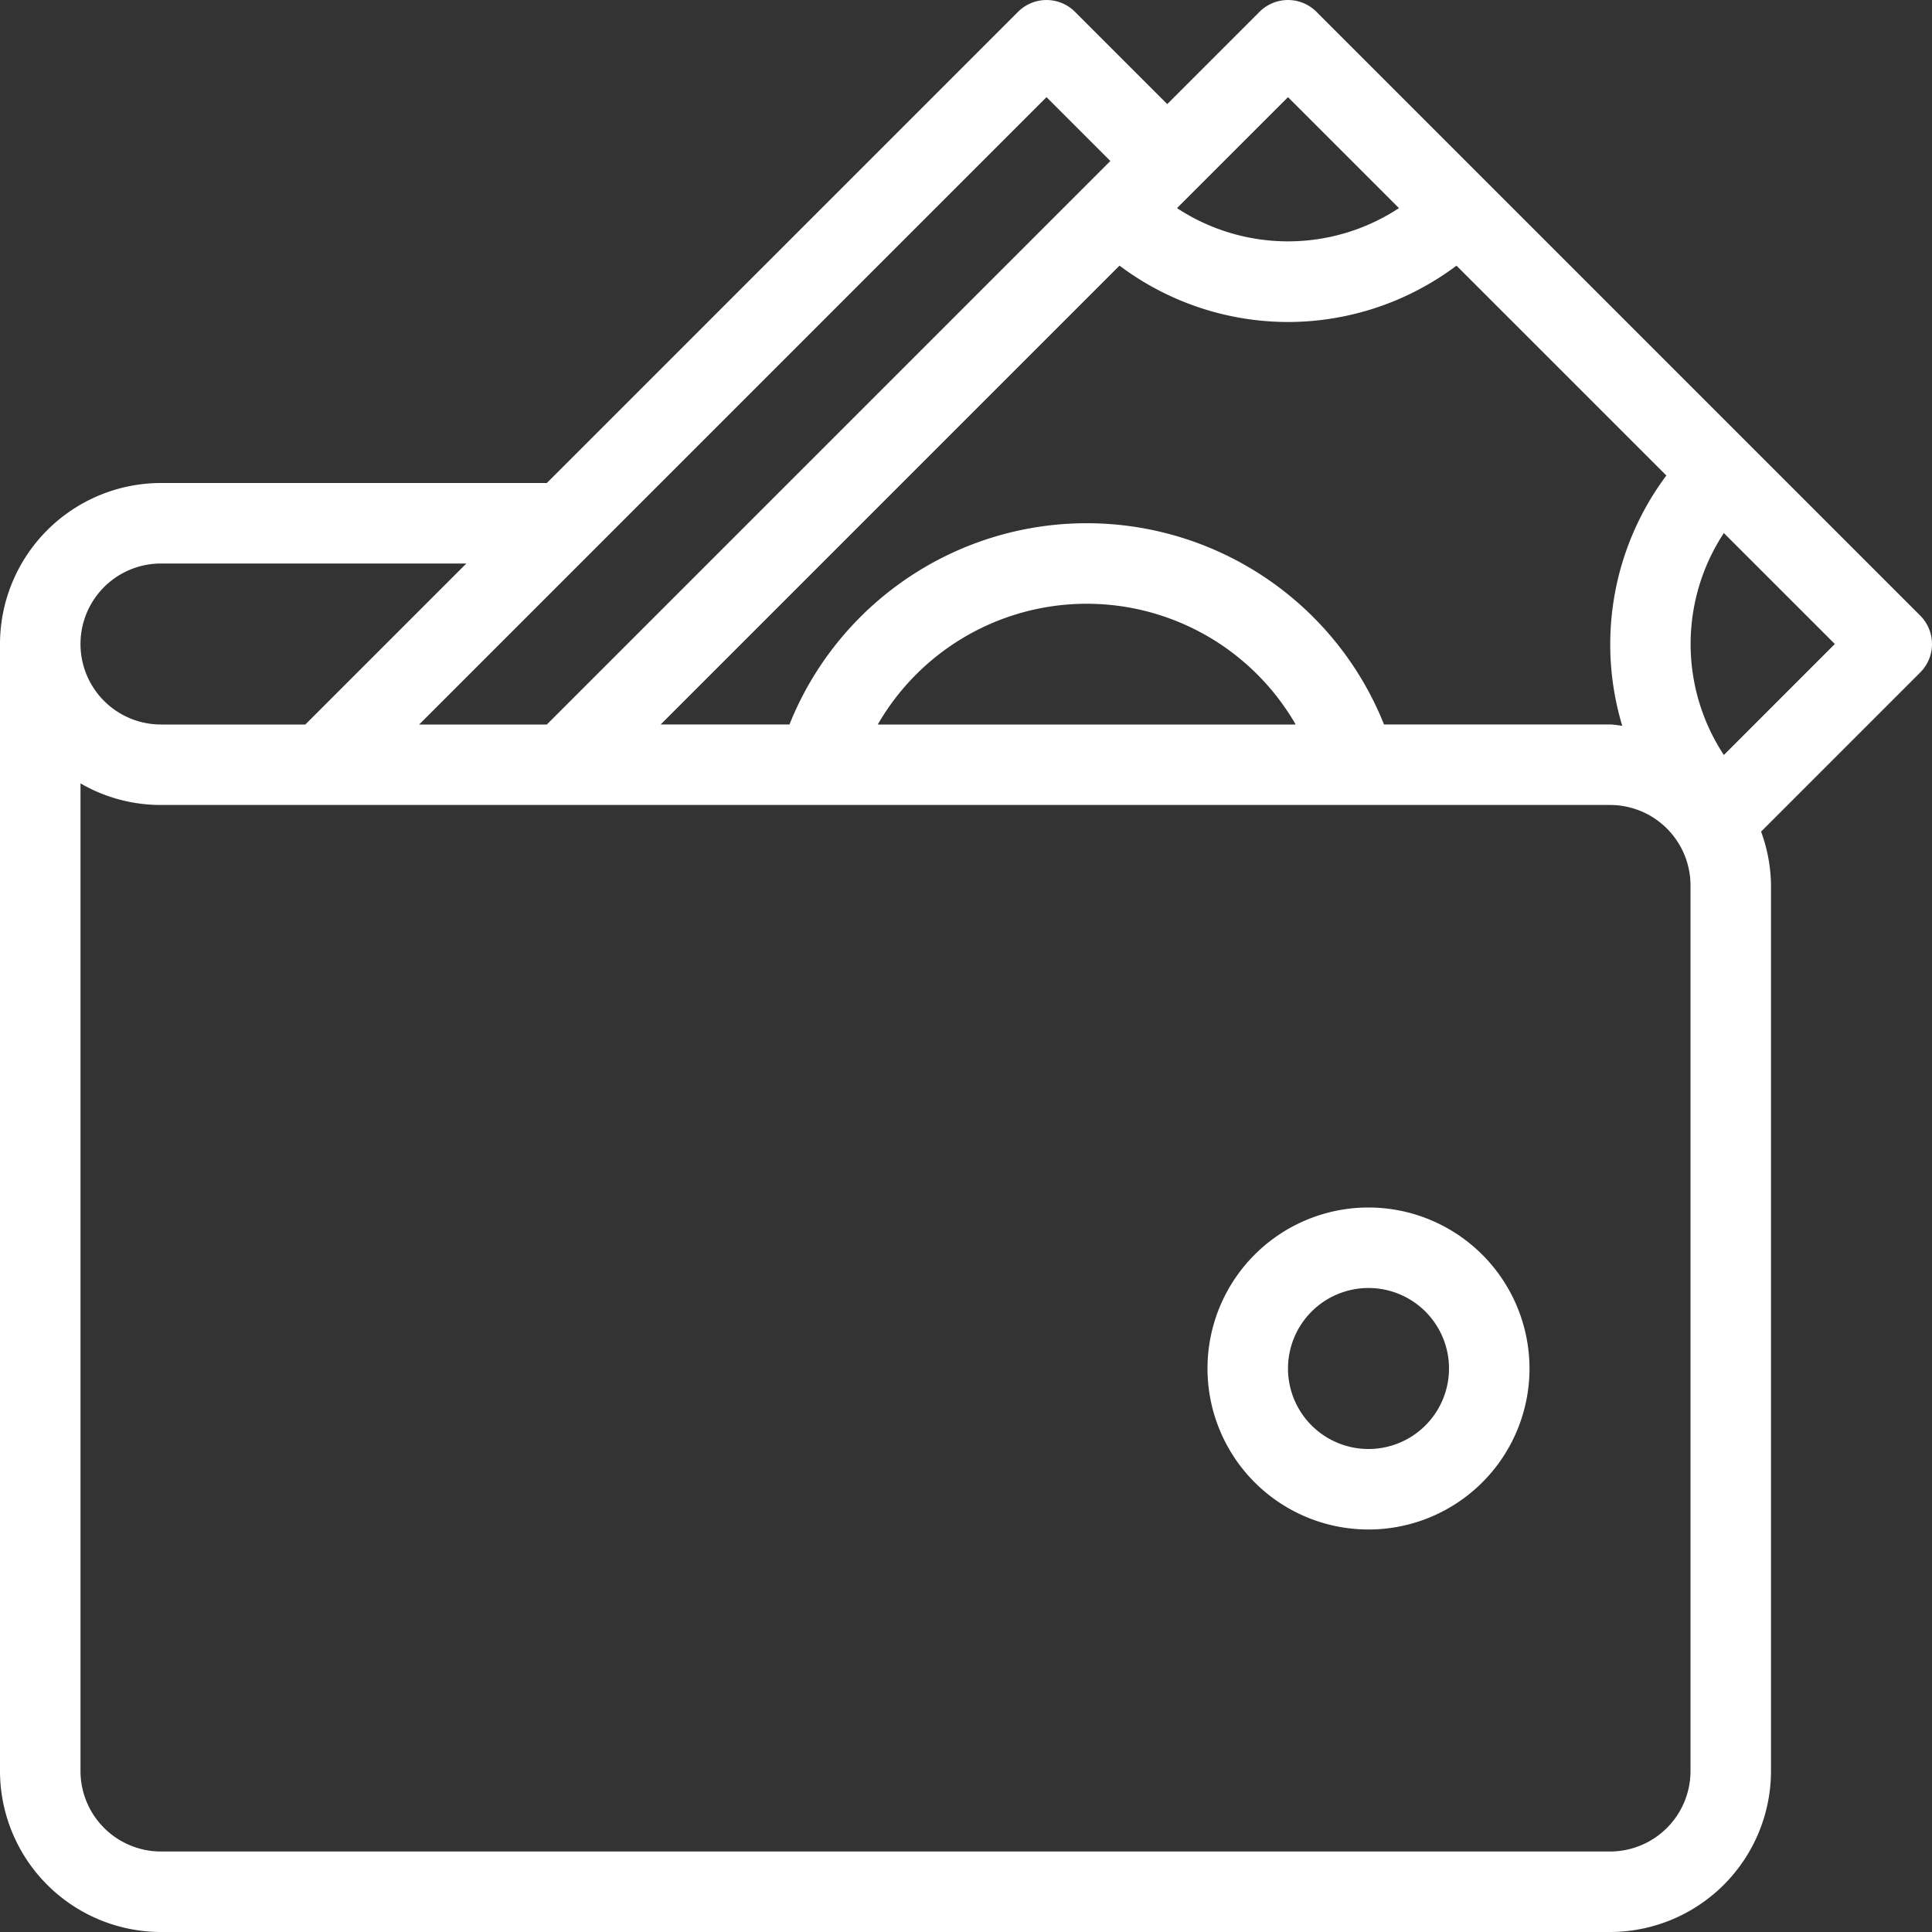<svg xmlns="http://www.w3.org/2000/svg" width="72" height="72" viewBox="0 0 72 72">
  <rect x="0" y="0" width="72" height="72" fill="#333333" stroke="none"/>
  <path id="Path_887" data-name="Path 887" d="M179,173a6,6,0,1,0,6,6A6.006,6.006,0,0,0,179,173Zm0,9a3,3,0,1,1,3-3A3,3,0,0,1,179,182Zm20.56-31.06-22.5-22.5a1.5,1.5,0,0,0-2.121,0l-3.439,3.439-3.439-3.439a1.5,1.5,0,0,0-2.121,0L148.379,146H134a6.006,6.006,0,0,0-6,6v42a6.006,6.006,0,0,0,6,6h54a6.006,6.006,0,0,0,6-6V161a5.956,5.956,0,0,0-.37-2.008l5.931-5.931A1.5,1.5,0,0,0,199.56,150.94ZM176,131.621l4.135,4.135a7.523,7.523,0,0,1-8.271,0ZM176,140a10.473,10.473,0,0,0,6.279-2.1l7.821,7.821a10.513,10.513,0,0,0-1.644,9.325c-.153-.012-.3-.047-.456-.047h-8.421a11.933,11.933,0,0,0-22.158,0h-4.8l17.1-17.1A10.473,10.473,0,0,0,176,140Zm.286,15H160.712a8.988,8.988,0,0,1,15.574,0ZM167,131.621,169.379,134l-21,21h-4.758ZM134,149h11.379l-6,6H134a3,3,0,0,1,0-6Zm57,45a3,3,0,0,1-3,3H134a3,3,0,0,1-3-3V157.194a5.954,5.954,0,0,0,3,.805h54a3,3,0,0,1,3,3Zm1.243-37.864a7.523,7.523,0,0,1,0-8.271L196.379,152Z" transform="translate(-128 -128)" fill="#fff"/>
</svg>

